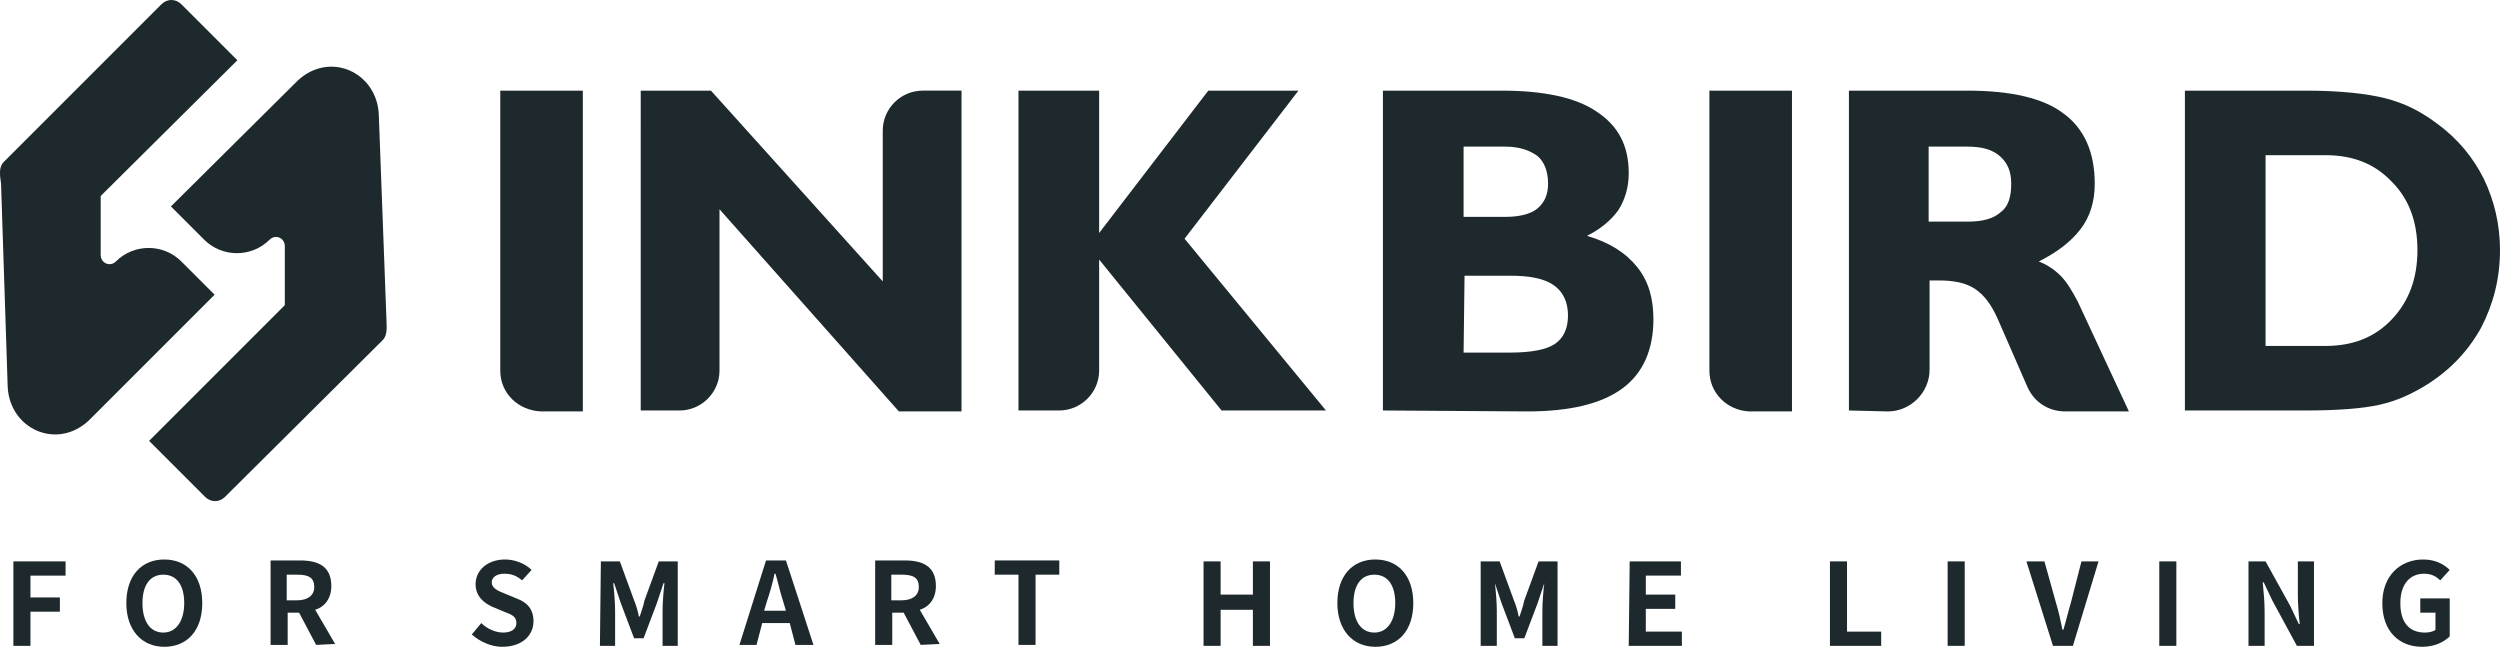 <?xml version="1.0" encoding="UTF-8"?>
<svg id="Layer_2" data-name="Layer 2" xmlns="http://www.w3.org/2000/svg" viewBox="0 0 263.41 68.15">
  <defs>
    <style>
      .cls-1 {
        fill-rule: evenodd;
      }

      .cls-1, .cls-2 {
        fill: #1e292e;
      }

      .cls-3 {
        isolation: isolate;
      }
    </style>
  </defs>
  <g id="Layer_1-2" data-name="Layer 1">
    <g>
      <g>
        <path class="cls-1" d="M40.31,35.85l-16.6,16.5c-.6.6-1.5.6-2.1,0l-5.9-5.9,14.3-14.3v-6.2c0-.9-1-1.3-1.6-.7-1.9,1.9-5,1.9-6.9,0l-3.5-3.5,13.4-13.3c3.4-3.1,8.3-.8,8.5,3.6l.8,21.4c0,.8.2,1.8-.4,2.4Z"/>
        <path class="cls-1" d="M.41,17.05L17.01.45c.6-.6,1.5-.6,2.1,0l5.9,5.9-14.4,14.3v6.2c0,.9,1,1.3,1.6.7,1.9-1.9,5-1.9,6.9,0l3.5,3.5-13.3,13.3c-3.4,3.1-8.3.8-8.5-3.6L.11,19.35c-.1-.8-.3-1.7.3-2.3Z"/>
      </g>
      <g>
        <path class="cls-1" d="M52.71,39.05V9.55h8.7v33.8h-4.4c-2.4-.1-4.3-1.9-4.3-4.3Z"/>
        <path class="cls-1" d="M238.71,16.35v20.1h6.3c2.9,0,5.2-.9,7-2.8,1.8-1.9,2.7-4.3,2.7-7.3s-.9-5.4-2.7-7.2c-1.8-1.9-4.1-2.8-7-2.8h-6.3ZM230.21,43.25V9.55h12.7c3.6,0,6.4.3,8.4.8s3.8,1.4,5.5,2.7c2.2,1.6,3.8,3.6,4.9,5.8,1.1,2.3,1.7,4.8,1.7,7.5,0,3-.7,5.7-2,8.2-1.4,2.5-3.3,4.5-5.9,6.1-1.5.9-3,1.6-4.8,2s-4.4.6-7.8.6h-12.7Z"/>
        <path class="cls-1" d="M180.11,39.05V9.55h8.7v33.8h-4.5c-2.3-.1-4.2-1.9-4.2-4.3Z"/>
        <path class="cls-1" d="M154.21,37.15h4.9c2.2,0,3.8-.3,4.7-.9.9-.6,1.4-1.6,1.4-3s-.5-2.5-1.5-3.2-2.5-1-4.6-1h-4.8l-.1,8.1h0ZM158.61,22.85c1.5,0,2.7-.3,3.4-.9s1.1-1.4,1.1-2.6c0-1.3-.4-2.3-1.1-2.9-.8-.6-1.9-1-3.4-1h-4.4v7.4h4.4ZM145.71,43.25V9.55h12.5c4.4,0,7.8.7,10,2.2,2.3,1.5,3.4,3.6,3.4,6.5,0,1.5-.4,2.8-1.1,3.9-.8,1.1-1.9,2-3.3,2.7,2.4.7,4.1,1.8,5.3,3.3s1.7,3.3,1.7,5.5c0,3.2-1.1,5.7-3.3,7.3s-5.5,2.4-10,2.4l-15.2-.1h0Z"/>
        <path class="cls-1" d="M107.31,43.25V9.55h8.5v15l11.5-15h9.5l-12,15.6,14.9,18.1h-11l-12.9-15.9v11.7c0,2.3-1.9,4.2-4.2,4.2h-4.3Z"/>
        <path class="cls-1" d="M75.81,22.05v17c0,2.3-1.9,4.2-4.2,4.2h-4.1V9.55h7.4l18.1,20.1v-15.9c0-2.3,1.9-4.2,4.2-4.2h4.1v33.8h-6.6l-18.9-21.3Z"/>
        <path class="cls-1" d="M194.81,43.25V9.55h12.5c4.6,0,8,.8,10.1,2.4,2.2,1.6,3.3,4.1,3.3,7.4,0,1.9-.5,3.5-1.5,4.8s-2.4,2.4-4.4,3.4c.8.3,1.6.8,2.3,1.5s1.2,1.6,1.8,2.7l5.4,11.6h-6.7c-1.8,0-3.3-1-4-2.6l-3.1-7.1c-.7-1.6-1.5-2.6-2.4-3.2s-2.1-.9-3.8-.9h-1v9.4c0,2.4-2,4.4-4.4,4.4l-4.1-.1h0ZM207.31,23.35c1.6,0,2.7-.3,3.5-1,.8-.6,1.1-1.6,1.1-3,0-1.3-.4-2.2-1.2-2.9-.8-.7-1.9-1-3.4-1h-4.1v7.9h4.1Z"/>
      </g>
    </g>
    <g class="cls-3">
      <path class="cls-2" d="M1.41,59.15h5.5v1.5h-3.7v2.3h3.1v1.5h-3.1v3.6h-1.8v-8.9h0Z"/>
      <path class="cls-2" d="M13.31,63.55c0-2.9,1.6-4.6,4-4.6s4,1.7,4,4.6-1.6,4.6-4,4.6-4-1.8-4-4.6ZM19.41,63.55c0-1.9-.8-3-2.2-3s-2.2,1.1-2.2,3,.8,3.1,2.2,3.1,2.2-1.3,2.2-3.1Z"/>
      <path class="cls-2" d="M33.31,67.95l-1.8-3.4h-1.2v3.4h-1.8v-8.9h3.1c1.9,0,3.3.6,3.3,2.7,0,1.3-.7,2.2-1.7,2.5l2.1,3.6-2,.1h0ZM30.21,63.25h1.1c1.1,0,1.8-.5,1.8-1.4,0-1-.6-1.3-1.8-1.3h-1.1s0,2.7,0,2.7Z"/>
      <path class="cls-2" d="M49.71,66.85l1-1.2c.6.6,1.5,1,2.3,1,.9,0,1.4-.4,1.4-1,0-.7-.5-.9-1.3-1.2l-1.2-.5c-.9-.4-1.8-1.1-1.8-2.4,0-1.5,1.3-2.6,3.1-2.6,1,0,2.1.4,2.8,1.1l-1,1.1c-.6-.5-1.1-.7-1.9-.7s-1.3.4-1.3.9c0,.6.6.9,1.4,1.2l1.2.5c1.1.4,1.8,1.1,1.8,2.4,0,1.5-1.2,2.7-3.3,2.7-1.1,0-2.3-.5-3.2-1.3Z"/>
      <path class="cls-2" d="M63.31,59.15h2l1.5,4.1c.2.5.4,1.1.5,1.7h.1c.2-.6.4-1.2.5-1.7l1.5-4.1h2v8.9h-1.6v-3.7c0-.8.1-2.1.2-2.9h-.1l-.7,2.1-1.4,3.7h-1l-1.4-3.7-.7-2.1h-.1c.1.8.2,2.1.2,2.9v3.7h-1.6l.1-8.9h0Z"/>
      <path class="cls-2" d="M83.21,65.65h-2.9l-.6,2.3h-1.8l2.8-8.9h2.1l2.9,8.9h-1.9l-.6-2.3ZM82.81,64.35l-.3-1c-.3-.9-.5-1.9-.8-2.9h-.1c-.2,1-.5,2-.8,2.9l-.3,1h2.3Z"/>
      <path class="cls-2" d="M97.01,67.95l-1.8-3.4h-1.2v3.4h-1.8v-8.9h3.1c1.9,0,3.3.6,3.3,2.7,0,1.3-.7,2.2-1.7,2.5l2.1,3.6-2,.1h0ZM93.91,63.25h1.1c1.1,0,1.8-.5,1.8-1.4,0-1-.6-1.3-1.8-1.3h-1.1v2.7Z"/>
      <path class="cls-2" d="M107.31,60.55h-2.5v-1.5h6.8v1.5h-2.5v7.4h-1.8v-7.4h0Z"/>
      <path class="cls-2" d="M126.81,59.15h1.8v3.5h3.4v-3.5h1.8v8.9h-1.8v-3.8h-3.4v3.8h-1.8v-8.9Z"/>
      <path class="cls-2" d="M140.91,63.55c0-2.9,1.6-4.6,4-4.6s4,1.7,4,4.6-1.6,4.6-4,4.6-4-1.8-4-4.6ZM147.01,63.55c0-1.9-.8-3-2.2-3s-2.2,1.1-2.2,3,.8,3.1,2.2,3.1,2.2-1.3,2.2-3.1Z"/>
      <path class="cls-2" d="M156.01,59.15h2l1.5,4.1c.2.5.4,1.1.5,1.7h.1c.2-.6.4-1.2.5-1.7l1.5-4.1h2v8.9h-1.6v-3.7c0-.8.1-2.1.2-2.9h0l-.7,2.1-1.4,3.7h-1l-1.4-3.7-.7-2.1h0c.1.8.2,2.1.2,2.9v3.7h-1.7v-8.9h0Z"/>
      <path class="cls-2" d="M171.71,59.15h5.4v1.5h-3.7v2h3.1v1.5h-3.1v2.4h3.8v1.5h-5.6l.1-8.9h0Z"/>
      <path class="cls-2" d="M192.81,59.15h1.8v7.4h3.6v1.5h-5.4v-8.9h0Z"/>
      <path class="cls-2" d="M205.21,59.15h1.8v8.9h-1.8v-8.9Z"/>
      <path class="cls-2" d="M213.51,59.15h1.9l1.2,4.3c.3,1,.5,1.9.7,2.9h.1c.3-1,.5-1.9.8-2.9l1.1-4.3h1.8l-2.7,8.9h-2.1l-2.8-8.9Z"/>
      <path class="cls-2" d="M227.51,59.15h1.8v8.9h-1.8v-8.9Z"/>
      <path class="cls-2" d="M236.91,59.15h1.8l2.6,4.7.9,1.9h.1c-.1-.9-.2-2.1-.2-3.1v-3.5h1.7v8.9h-1.8l-2.6-4.8-.9-1.9h-.1c.1,1,.2,2.1.2,3.1v3.6h-1.7v-8.9Z"/>
      <path class="cls-2" d="M251.01,63.55c0-2.9,1.9-4.6,4.3-4.6,1.3,0,2.2.5,2.8,1.1l-1,1.1c-.4-.4-.9-.7-1.7-.7-1.5,0-2.5,1.1-2.5,3.1s.9,3.1,2.6,3.1c.4,0,.9-.1,1.1-.3v-1.8h-1.6v-1.5h3.1v4c-.6.6-1.6,1.1-2.9,1.1-2.4,0-4.2-1.6-4.2-4.6Z"/>
    </g>
  </g>
</svg>